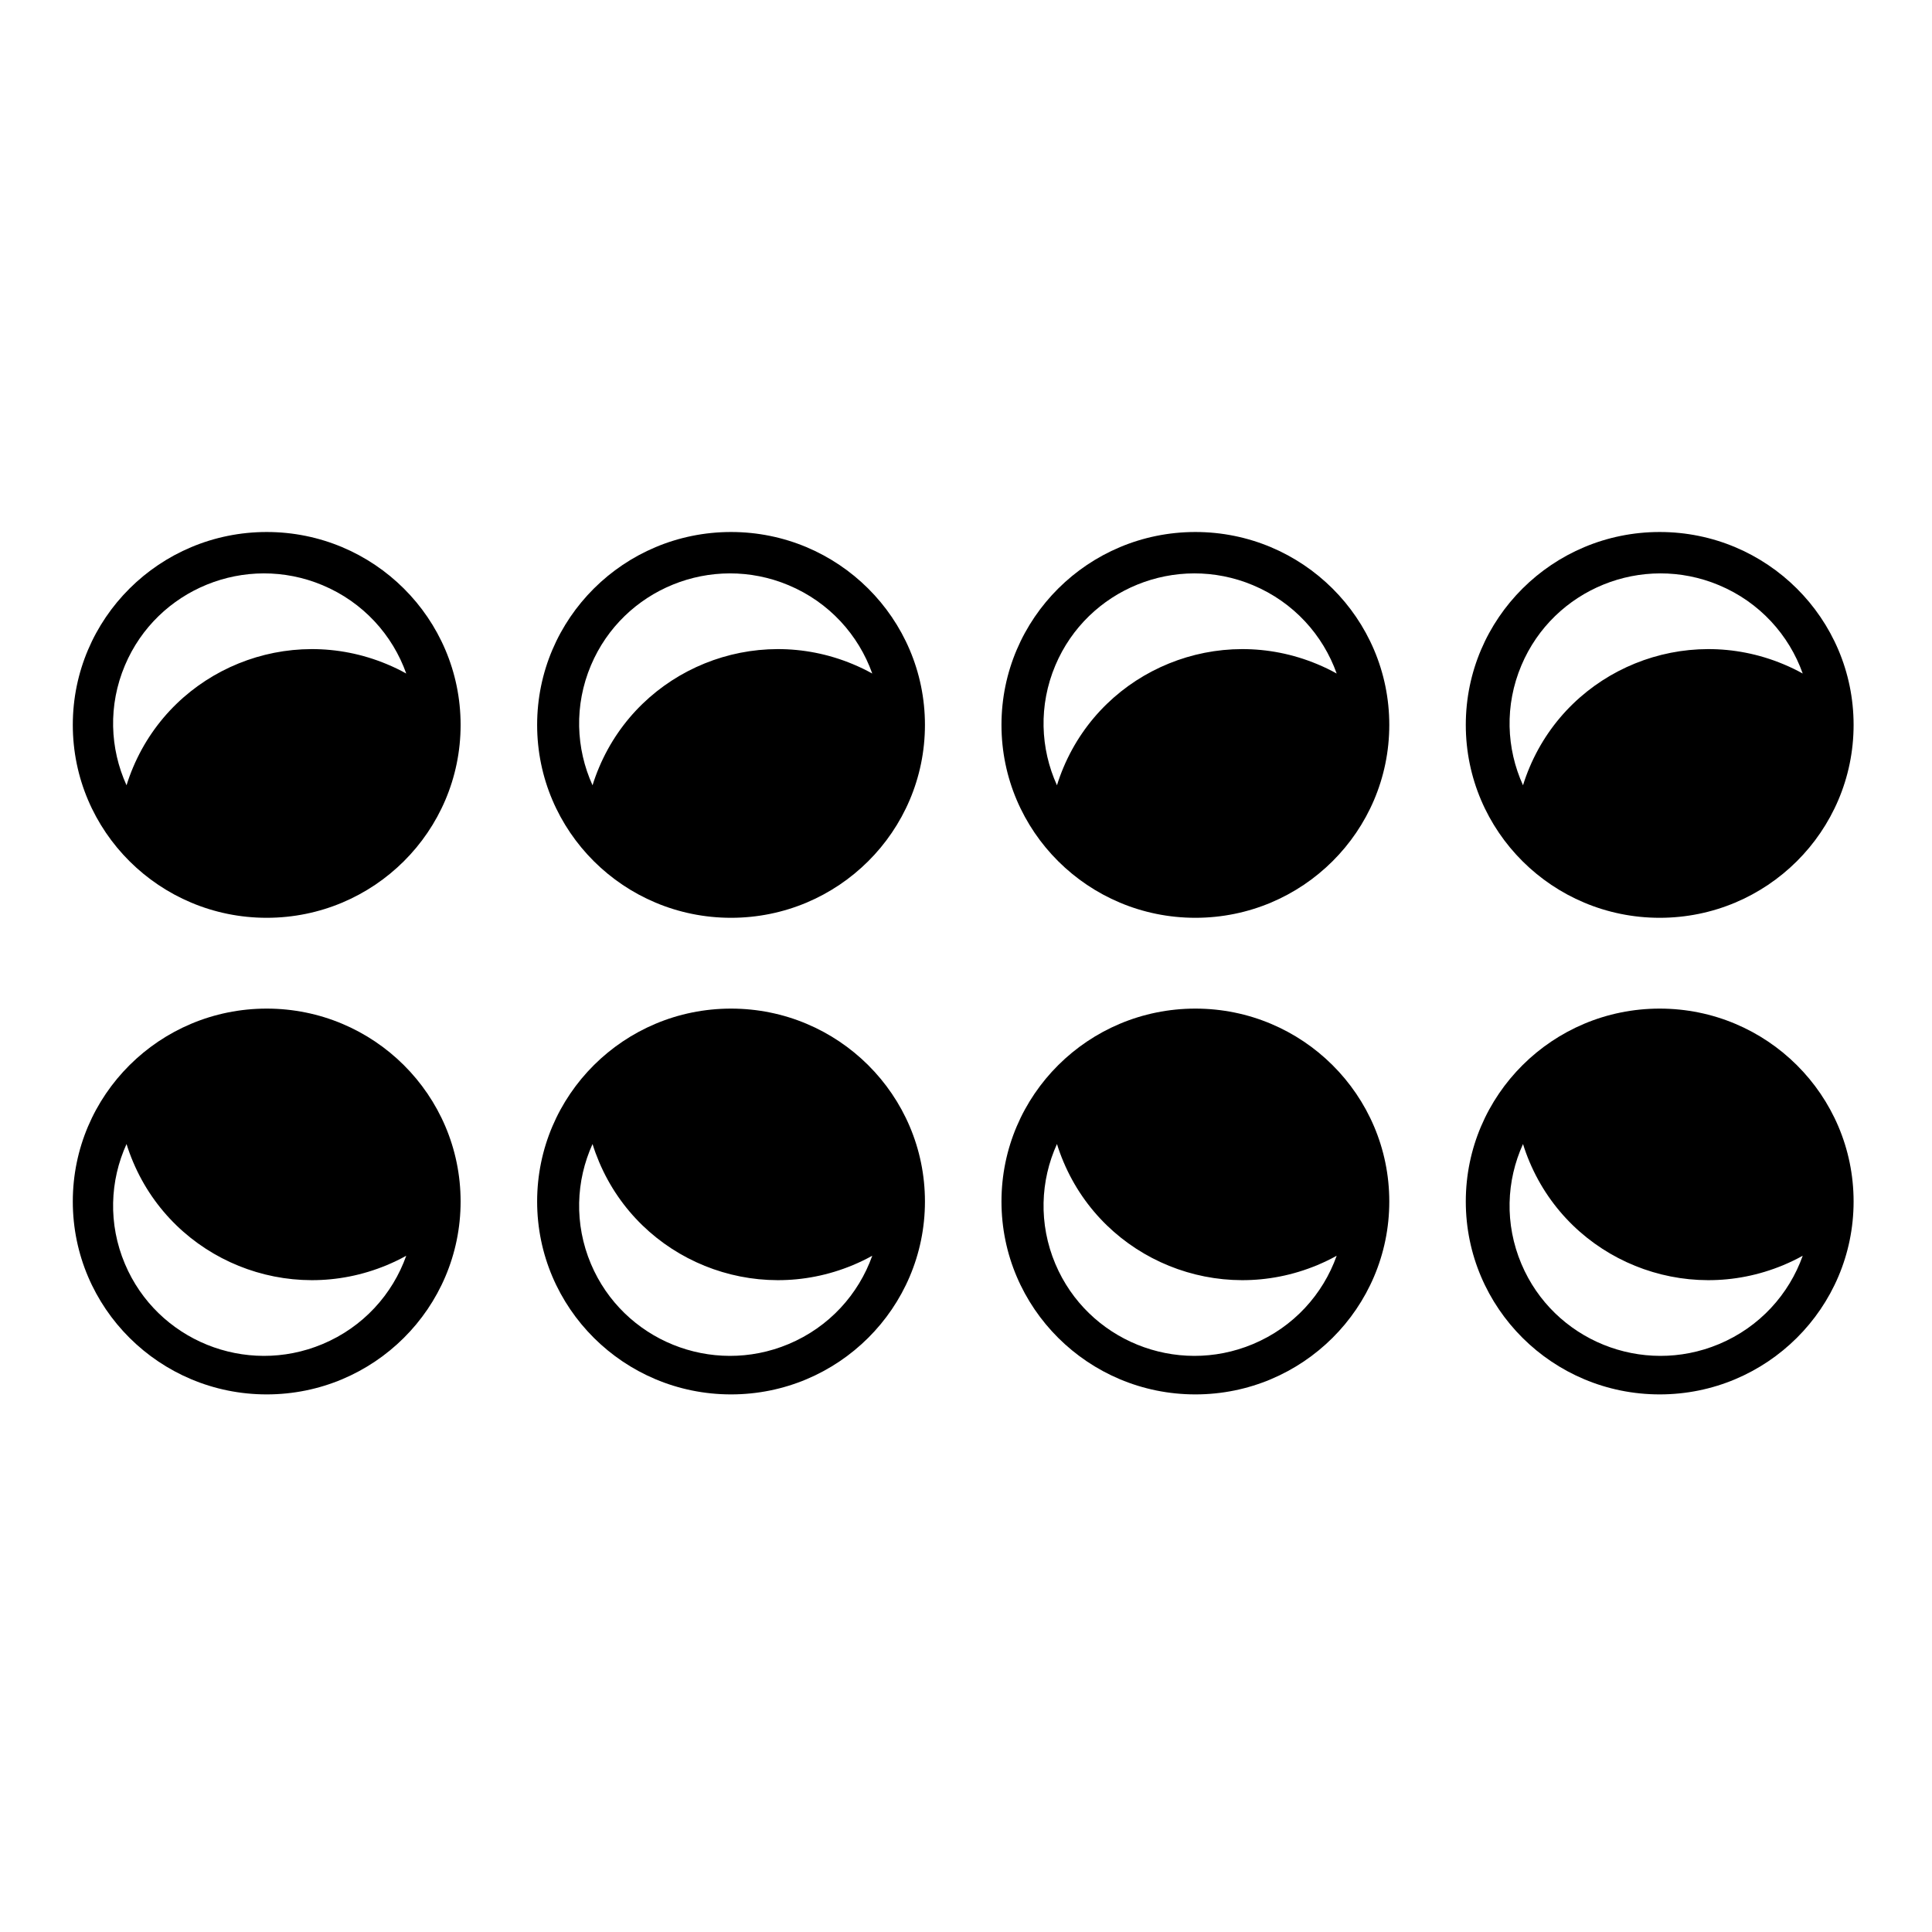 <svg width="345" height="345" viewBox="0 0 345 345" fill="none" xmlns="http://www.w3.org/2000/svg">
<path d="M47.626 95C28.502 95 13 110.421 13 129.446C13 148.471 28.502 163.892 47.626 163.892C66.75 163.892 82.252 148.466 82.252 129.446C82.252 110.426 66.75 95 47.626 95ZM69.11 118.611C51.484 111.241 31.18 119.478 23.771 137.013C23.323 138.072 22.928 139.145 22.596 140.228C19.614 133.682 19.286 125.957 22.312 118.807C28.078 105.164 43.868 98.757 57.583 104.493C64.867 107.541 70.103 113.407 72.545 120.274C71.447 119.66 70.296 119.104 69.11 118.611Z" fill="black"/>
<path d="M130.543 95C111.419 95 95.917 110.421 95.917 129.446C95.917 148.471 111.419 163.892 130.543 163.892C149.667 163.892 165.169 148.466 165.169 129.446C165.169 110.426 149.667 95 130.543 95ZM152.326 118.611C134.705 111.241 114.396 119.478 106.987 137.013C106.539 138.072 106.144 139.145 105.811 140.228C102.834 133.682 102.507 125.957 105.527 118.807C111.293 105.164 127.089 98.757 140.799 104.493C148.082 107.541 153.318 113.407 155.761 120.274C154.662 119.66 153.511 119.104 152.326 118.611Z" fill="black"/>
<path d="M213.461 95C194.337 95 178.835 110.421 178.835 129.446C178.835 148.471 194.337 163.892 213.461 163.892C232.585 163.892 248.087 148.466 248.087 129.446C248.087 110.426 232.585 95 213.461 95ZM235.259 118.611C217.637 111.241 197.328 119.478 189.919 137.013C189.471 138.072 189.076 139.145 188.744 140.228C185.767 133.682 185.439 125.957 188.46 118.807C194.226 105.164 210.021 98.757 223.731 104.493C231.015 107.541 236.251 113.407 238.693 120.274C237.595 119.66 236.444 119.104 235.259 118.611Z" fill="black"/>
<path d="M296.374 95C277.255 95 261.749 110.421 261.749 129.446C261.749 148.471 277.255 163.892 296.374 163.892C315.494 163.892 331 148.466 331 129.446C331 110.426 315.499 95 296.374 95ZM318.48 118.611C300.854 111.241 280.55 119.478 273.141 137.013C272.693 138.072 272.298 139.145 271.966 140.228C268.984 133.682 268.656 125.957 271.682 118.807C277.448 105.164 293.238 98.757 306.953 104.493C314.236 107.541 319.473 113.407 321.915 120.274C320.817 119.66 319.665 119.104 318.48 118.611Z" fill="black"/>
<path d="M47.626 180.108C28.502 180.108 13 195.529 13 214.554C13 233.579 28.502 249 47.626 249C66.75 249 82.252 233.579 82.252 214.554C82.252 195.529 66.75 180.108 47.626 180.108ZM57.583 240.02C43.868 245.756 28.078 239.349 22.312 225.706C19.286 218.556 19.614 210.831 22.596 204.29C22.928 205.368 23.323 206.441 23.771 207.5C31.18 225.035 51.484 233.272 69.11 225.902C70.296 225.408 71.447 224.853 72.545 224.239C70.103 231.106 64.867 236.972 57.583 240.02Z" fill="black"/>
<path d="M130.543 180.108C111.419 180.108 95.917 195.529 95.917 214.554C95.917 233.579 111.419 249 130.543 249C149.667 249 165.169 233.579 165.169 214.554C165.169 195.529 149.667 180.108 130.543 180.108ZM140.799 240.02C127.089 245.756 111.293 239.349 105.527 225.706C102.507 218.556 102.834 210.831 105.811 204.29C106.144 205.368 106.539 206.441 106.987 207.5C114.396 225.035 134.705 233.272 152.326 225.902C153.511 225.408 154.662 224.853 155.761 224.239C153.318 231.106 148.082 236.972 140.799 240.02Z" fill="black"/>
<path d="M213.461 180.108C194.337 180.108 178.835 195.529 178.835 214.554C178.835 233.579 194.337 249 213.461 249C232.585 249 248.087 233.579 248.087 214.554C248.087 195.529 232.585 180.108 213.461 180.108ZM223.731 240.02C210.021 245.756 194.226 239.349 188.46 225.706C185.439 218.556 185.767 210.831 188.744 204.29C189.076 205.368 189.471 206.441 189.919 207.5C197.328 225.035 217.637 233.272 235.259 225.902C236.444 225.408 237.595 224.853 238.693 224.239C236.251 231.106 231.015 236.972 223.731 240.02Z" fill="black"/>
<path d="M296.374 180.108C277.255 180.108 261.749 195.529 261.749 214.554C261.749 233.579 277.255 249 296.374 249C315.494 249 331 233.579 331 214.554C331 195.529 315.499 180.108 296.374 180.108ZM306.953 240.02C293.238 245.756 277.448 239.349 271.682 225.706C268.656 218.556 268.984 210.831 271.966 204.29C272.298 205.368 272.693 206.441 273.141 207.5C280.55 225.035 300.854 233.272 318.48 225.902C319.665 225.408 320.817 224.853 321.915 224.239C319.473 231.106 314.236 236.972 306.953 240.02Z" fill="black"/>
</svg>
